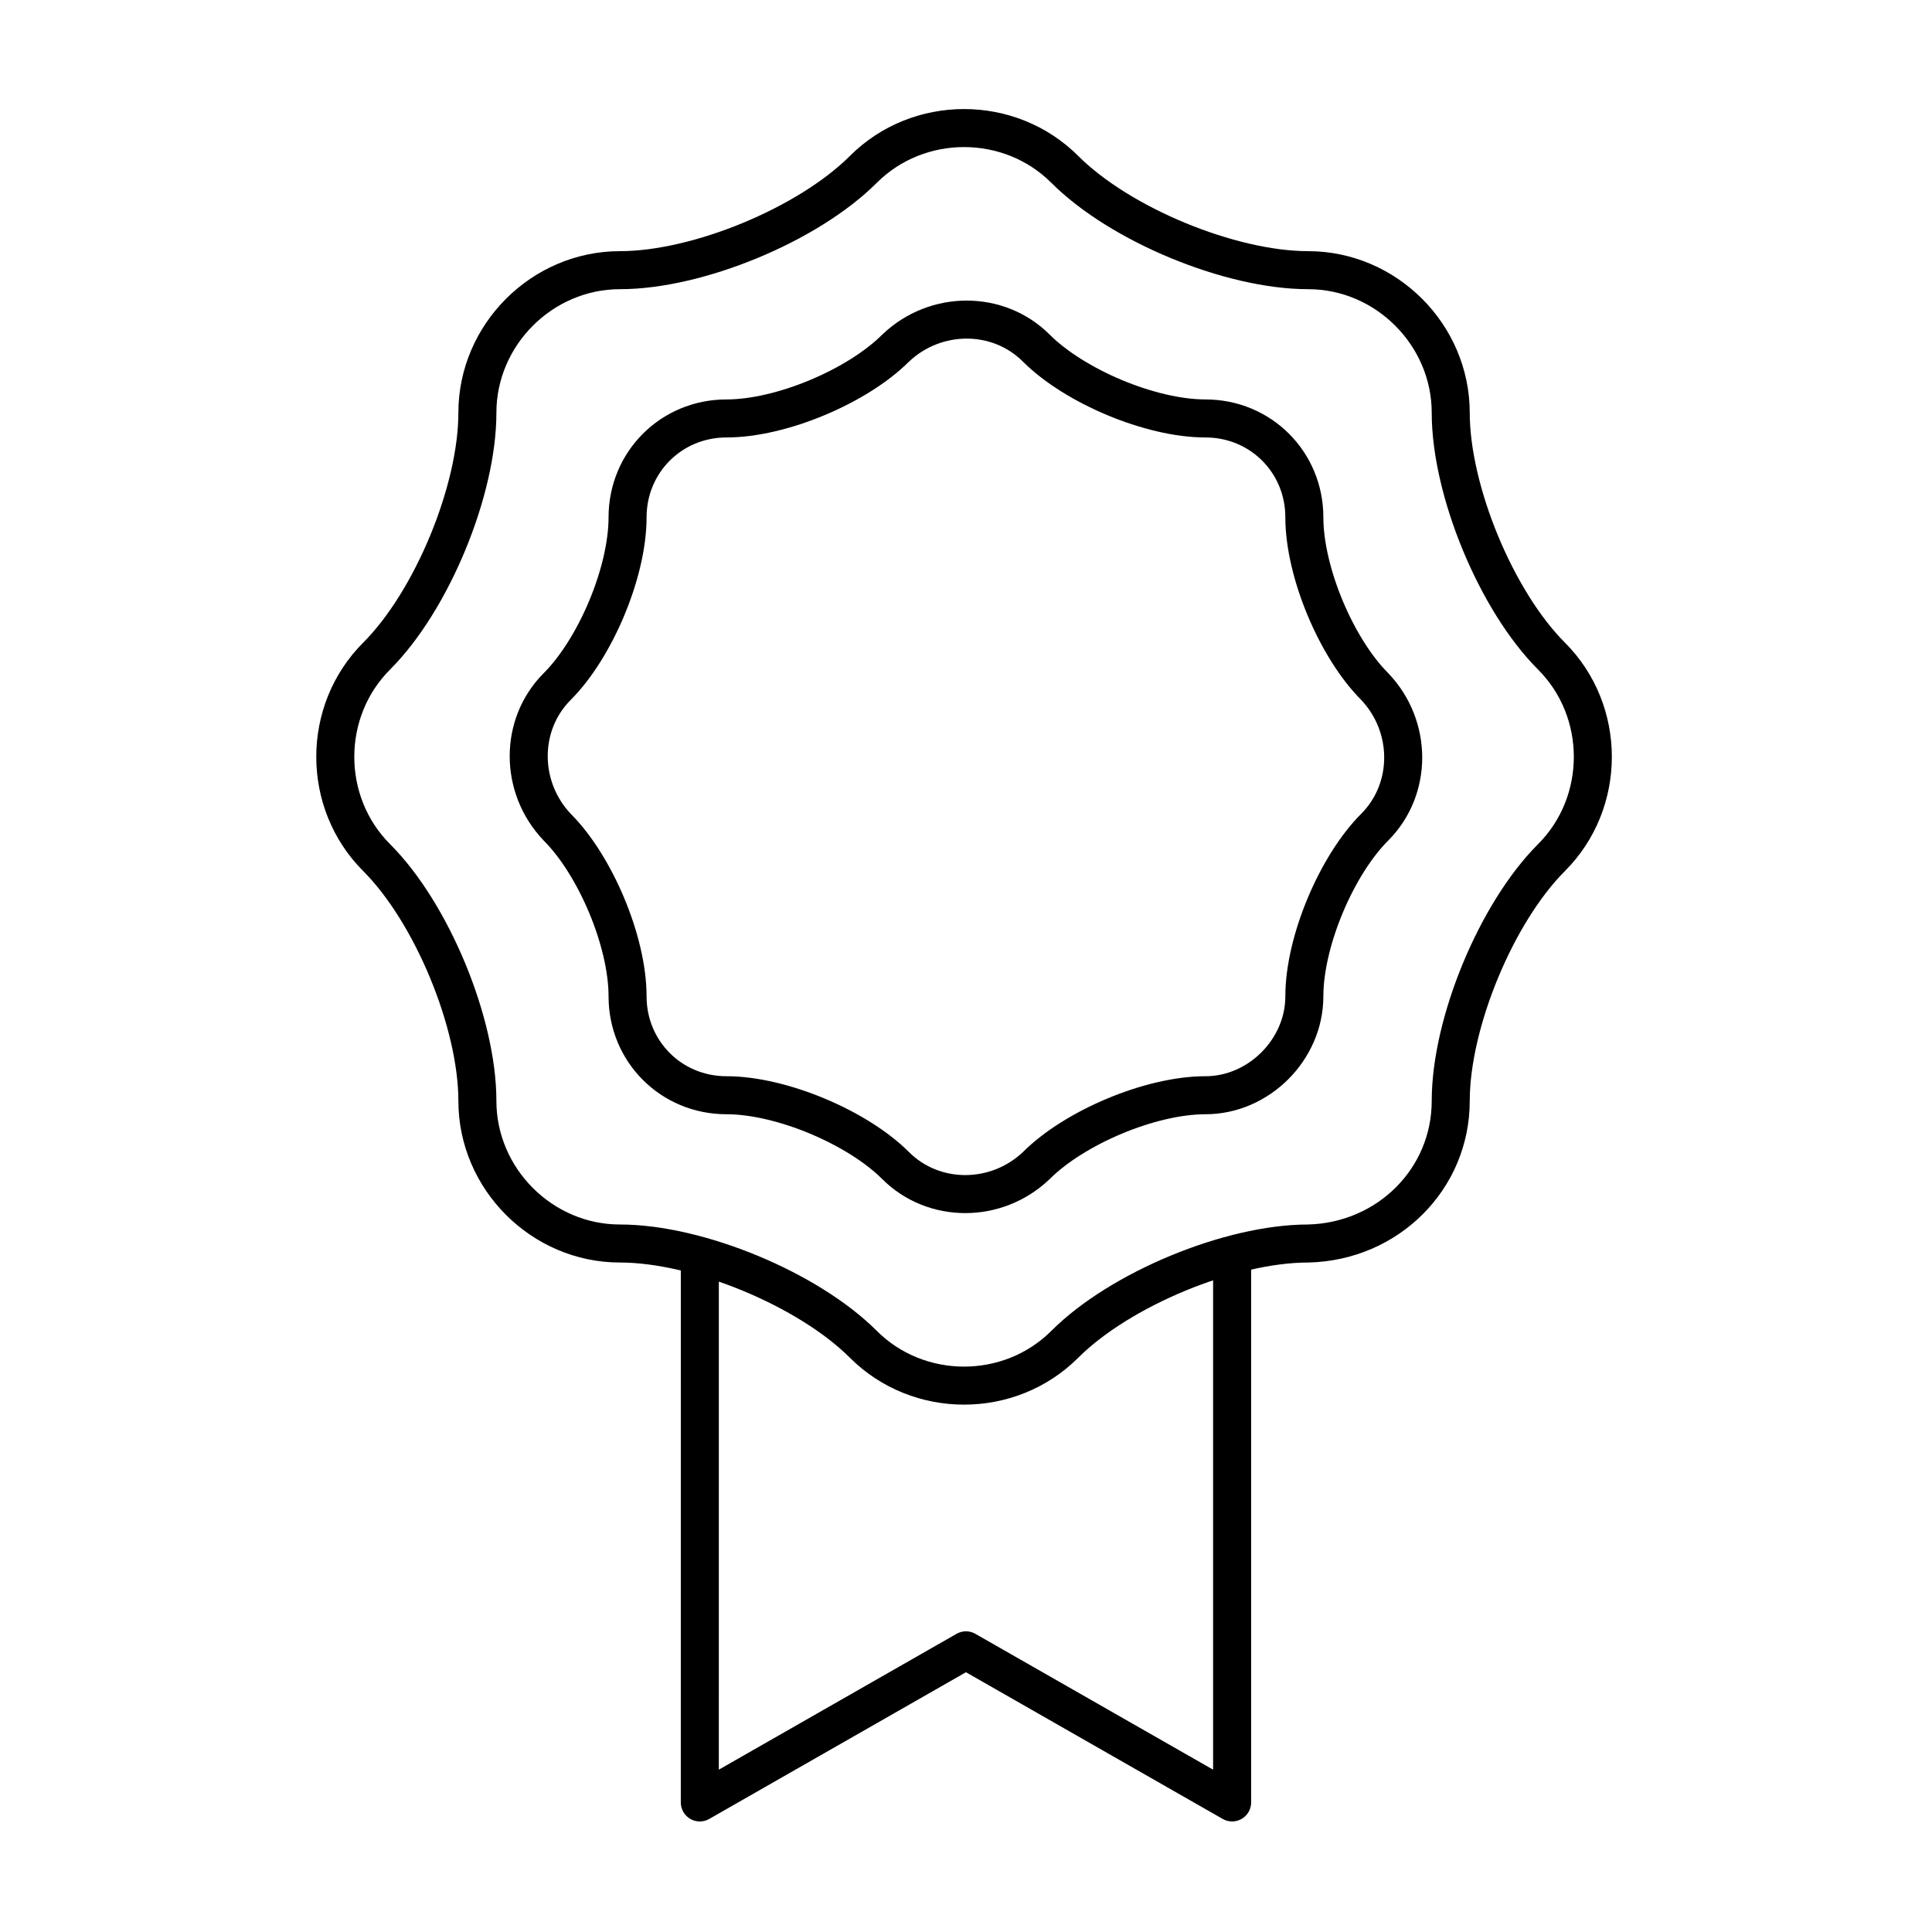 <?xml version="1.0" encoding="UTF-8"?>
<!-- Uploaded to: SVG Repo, www.svgrepo.com, Generator: SVG Repo Mixer Tools -->
<svg width="800px" height="800px" version="1.1" viewBox="144 144 512 512" xmlns="http://www.w3.org/2000/svg">
 <defs>
  <clipPath id="b">
   <path d="m148.09 148.09h503.81v503.81h-503.81z"/>
  </clipPath>
  <clipPath id="a">
   <path d="m148.09 148.09h503.81v454.91h-503.81z"/>
  </clipPath>
 </defs>
 <path transform="matrix(5.038 0 0 5.038 148.09 148.09)" d="m64 66v28l-14-8-14 8 7.76e-4 -28" fill="none" stroke="#000000" stroke-linecap="round" stroke-linejoin="round" stroke-miterlimit="10" stroke-width="2"/>
 <g clip-path="url(#b)">
  <path transform="matrix(5.038 0 0 5.038 148.09 148.09)" d="m75.5 57.1c0-4.1 2.4-9.9 5.3-12.8 2.9-2.9 2.9-7.7 0-10.6-2.9-2.9-5.3-8.7-5.3-12.8s-3.4-7.5-7.5-7.5c-4.1 0-9.9-2.4-12.8-5.3-2.9-2.9-7.7-2.9-10.6 0-2.9 2.9-8.7 5.3-12.8 5.3-4.1 0-7.5 3.4-7.5 7.5s-2.4 9.9-5.3 12.8c-2.9 2.9-2.9 7.7 0 10.6 2.9 2.9 5.3 8.7 5.3 12.8s3.4 7.5 7.5 7.5c4.1 0 9.9 2.4 12.8 5.3 2.9 2.9 7.7 2.9 10.6 0 2.9-2.9 8.7-5.3 12.8-5.3 4.2-0.1 7.5-3.4 7.5-7.5z" fill="none" stroke="#000000" stroke-miterlimit="10" stroke-width="2"/>
 </g>
 <g clip-path="url(#a)">
  <path transform="matrix(5.038 0 0 5.038 148.09 148.09)" d="m67.8 51.6c0-2.9 1.7-6.9 3.7-8.9 2-2 2-5.3 0-7.4-2-2-3.7-6-3.7-8.9 0-2.9-2.3-5.2-5.2-5.2-2.9 0-6.9-1.7-8.9-3.7-2-2-5.3-2-7.4 0-2 2-6 3.7-8.9 3.7s-5.2 2.3-5.2 5.2c0 2.9-1.7 6.9-3.7 8.9-2 2-2 5.3 0 7.4 2 2 3.7 6 3.7 8.9 0 2.9 2.3 5.2 5.2 5.2 2.9 0 6.9 1.7 8.9 3.7 2 2 5.3 2 7.4 0 2-2 6-3.7 8.9-3.7 2.8 0 5.2-2.4 5.2-5.2z" fill="none" stroke="#000000" stroke-miterlimit="10" stroke-width="2"/>
 </g>
</svg>